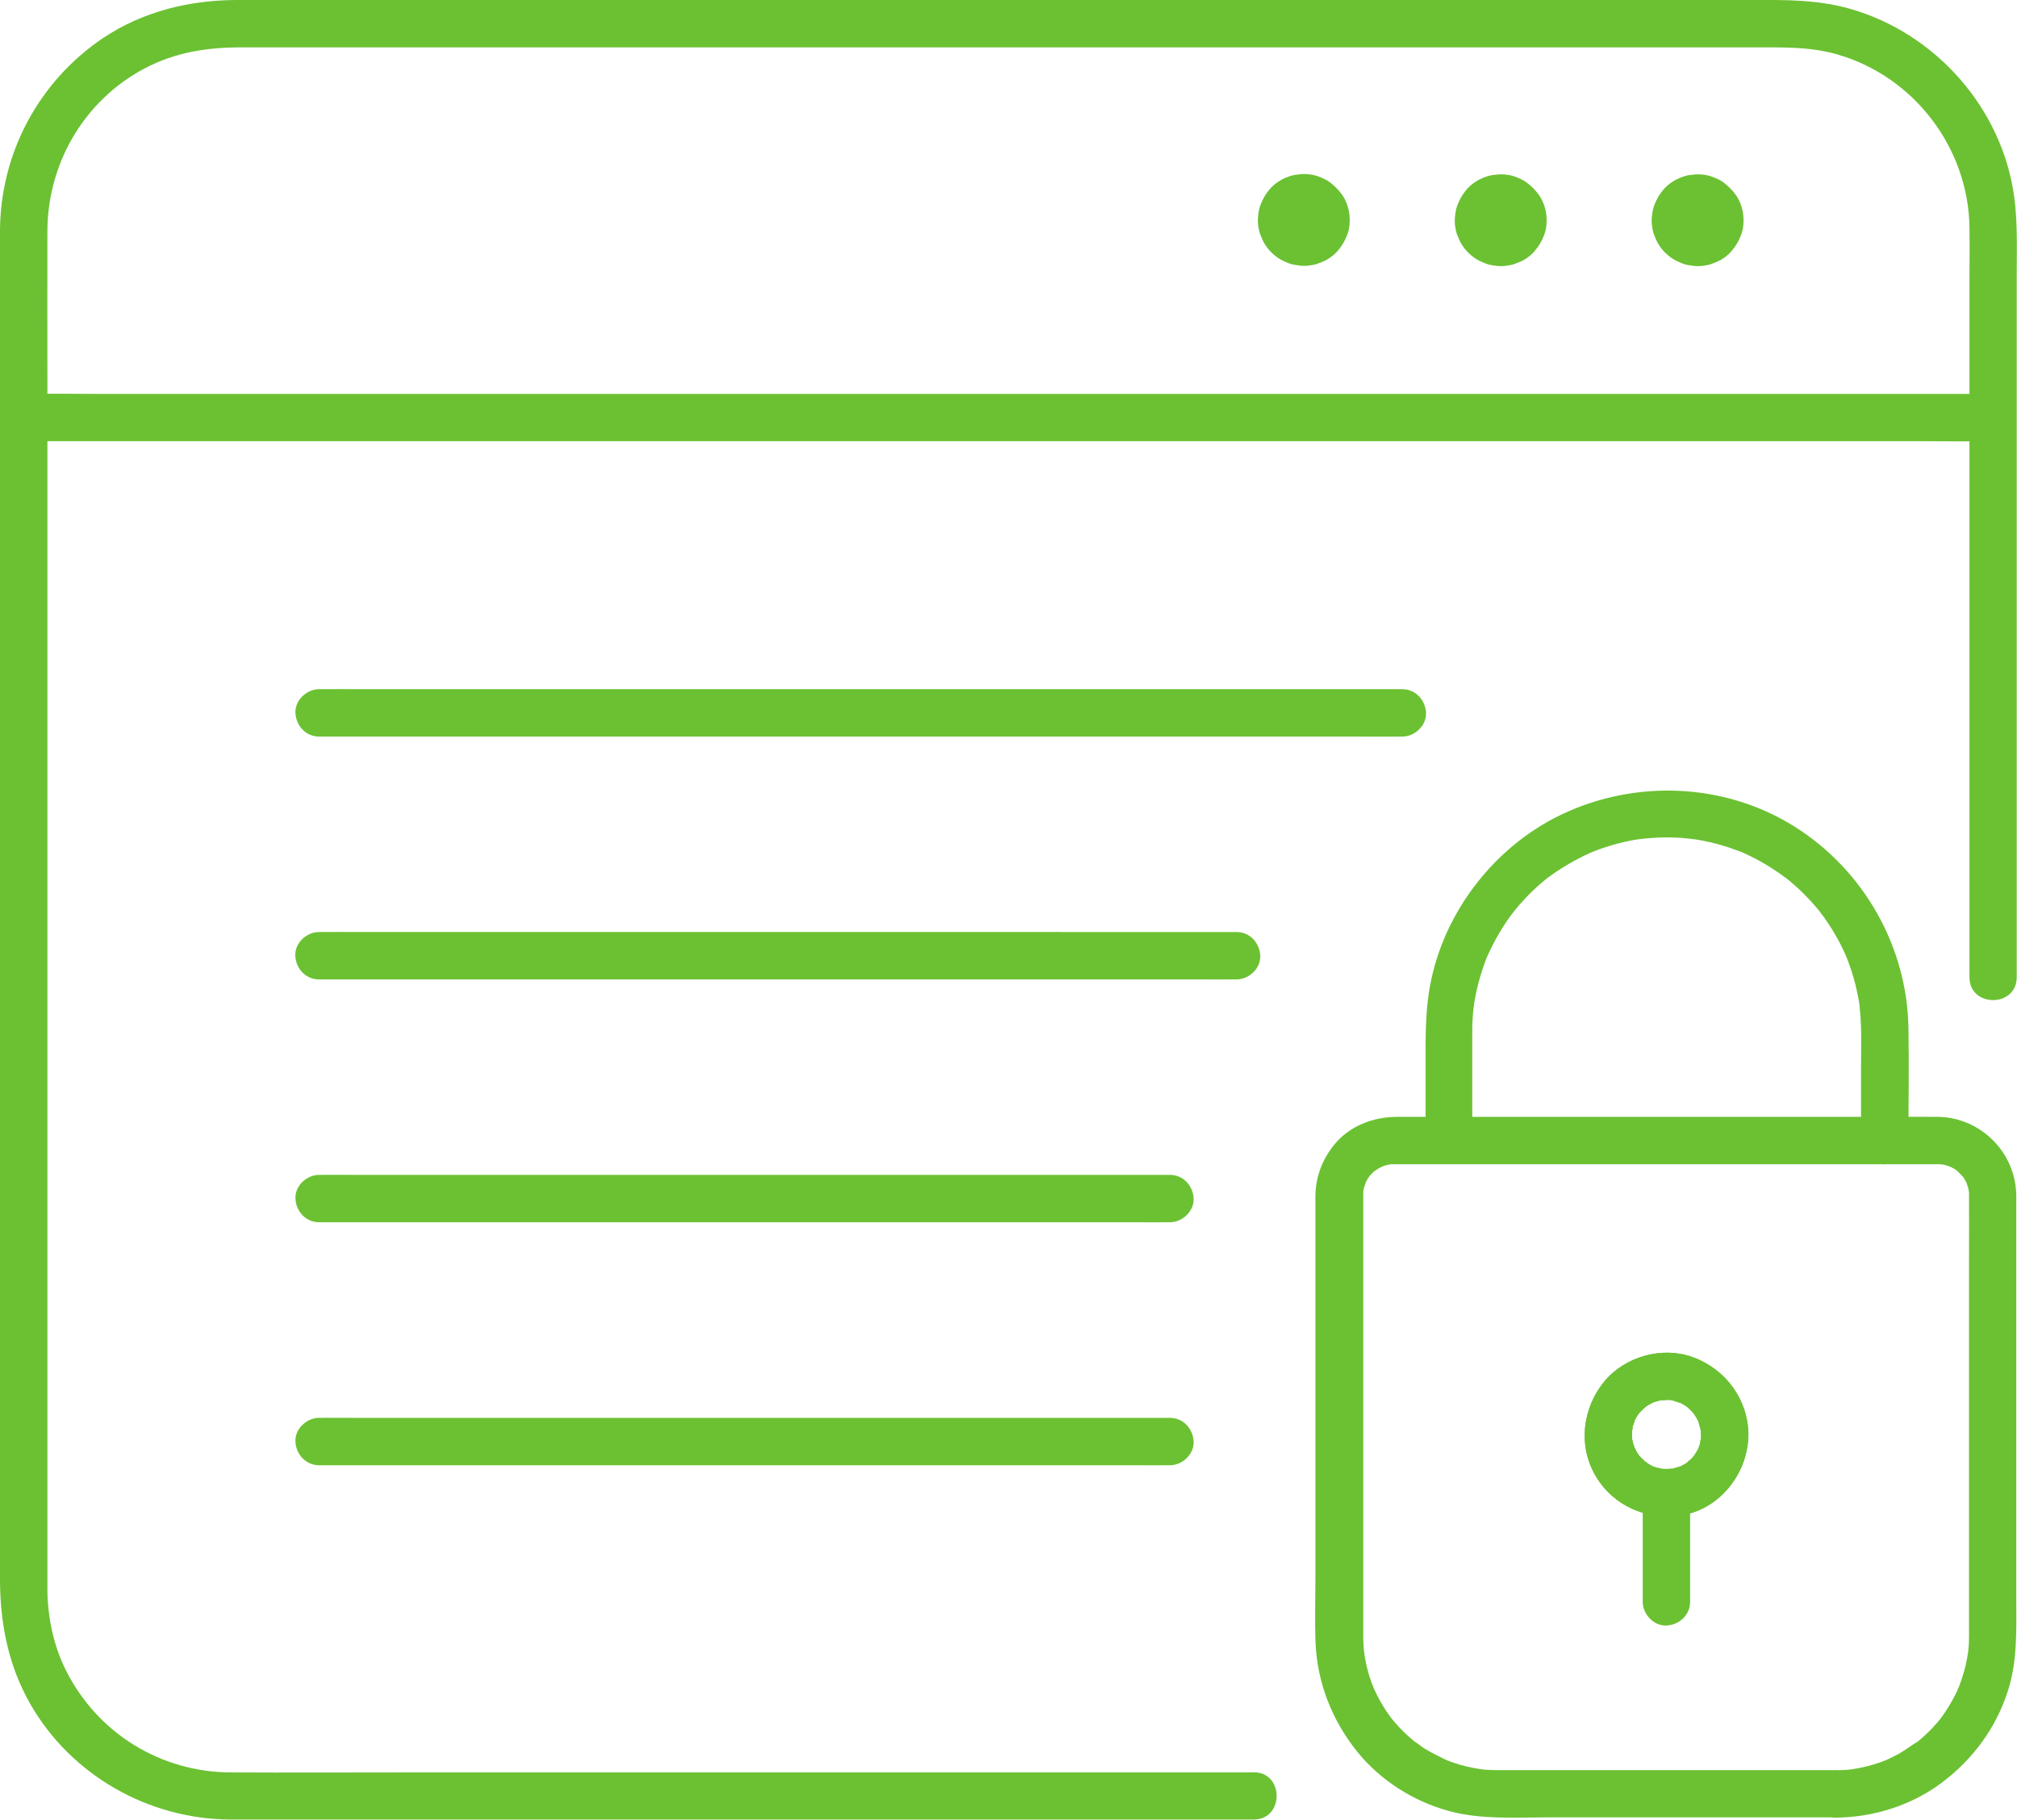 <?xml version="1.0" encoding="UTF-8"?>
<svg id="Layer_2" data-name="Layer 2" xmlns="http://www.w3.org/2000/svg" viewBox="0 0 140.44 126.71">
  <defs>
    <style>
      .cls-1 {
        fill: #6bc132;
      }
    </style>
  </defs>
  <g id="photo">
    <g>
      <path class="cls-1" d="M127.78,123.26h-22.85c-.2,0-.41,0-.61,0-.24,0-.47,0-.71-.02-.16,0-.32-.02-.47-.04-.06,0-.13-.01-.19-.02-.35-.04.41.07.06,0-.31-.05-.61-.11-.92-.18-.27-.07-.54-.14-.8-.23-.15-.05-.29-.1-.43-.15-.14-.05-.57-.28-.12-.04-.52-.28-1.06-.51-1.56-.83-.24-.15-.46-.35-.7-.49.02,0,.32.26.12.09-.05-.04-.09-.08-.14-.11-.14-.11-.28-.23-.41-.35-.42-.38-.81-.8-1.17-1.24-.03-.04-.22-.28-.04-.05.18.23,0,0-.03-.05-.07-.1-.14-.2-.21-.29-.18-.26-.34-.53-.5-.81-.14-.25-.27-.51-.39-.77-.03-.06-.05-.11-.08-.17-.11-.24.05.12.06.14-.05-.17-.14-.34-.2-.51-.2-.55-.35-1.12-.45-1.7-.02-.13-.07-.68-.03-.12,0-.13-.03-.25-.04-.38-.03-.33-.05-.67-.05-1.01,0-.39,0-.78,0-1.17v-29c0-.17,0-.34,0-.5,0-.01,0-.02,0-.03,0,0,0,0,0,0,0-.06,0-.13,0-.19,0-.06,0-.13.01-.19-.01.08-.02.17-.04.25.05-.14.05-.31.1-.45.02-.08.2-.5.06-.23-.14.27.07-.14.11-.21.04-.07.07-.13.11-.19.04-.06.24-.31.05-.09-.19.22.1-.11.16-.17.1-.11.21-.2.33-.3.19-.17-.1.09-.12.09.06-.02.13-.09.19-.12.14-.09.29-.16.43-.24.24-.12-.12.06-.14.06.06,0,.15-.05.21-.07.13-.04.27-.08.4-.1.05-.01.36-.07.06-.01-.3.06,0,0,.06,0,.06,0,.13,0,.19,0,.09,0,.19,0,.28,0h36.31c.41,0,.81,0,1.22,0,0,0,.02,0,.02,0,.03,0,.07,0,.1,0,.08,0,.21.04.28.02-.08-.01-.17-.02-.25-.04.06,0,.12.02.18.03.12.02.24.05.36.09.07.02.19.09.26.09-.02,0-.38-.18-.14-.06.13.07.27.13.4.21.05.03.1.07.15.1.28.17-.29-.26-.05-.04.2.18.37.39.56.57-.31-.3-.13-.17-.05-.04.03.05.06.1.09.15.03.05.06.1.09.16.03.05.21.41.07.13-.13-.26.04.15.06.23.04.15.05.31.1.45,0-.03-.04-.43-.03-.16,0,.06,0,.13,0,.19,0,.04,0,.07,0,.1.01,1.46,0,2.91,0,4.37v25.85c0,.14,0,.28,0,.42,0,.34-.01.68-.05,1.02-.01.14-.04.28-.05.42.04-.56,0,0-.03.12-.06.31-.12.61-.21.91-.07.27-.16.53-.25.79-.05.14-.11.29-.16.43-.04.11-.14.24.06-.14-.04.08-.07.17-.11.25-.25.53-.54,1.05-.87,1.54-.08.11-.15.22-.23.33-.03.04-.22.28-.03.05.18-.23,0,0-.04.05-.19.23-.39.46-.59.68-.19.2-.38.38-.58.56-.11.1-.22.2-.34.3-.05.04-.09.08-.14.11-.05.04-.09.08-.14.11.06-.05.13-.1.19-.15-.49.29-.93.65-1.44.92-.24.13-.49.24-.73.36-.3.14.31-.12.1-.04-.07.03-.14.06-.21.08-.11.04-.23.09-.34.13-.55.19-1.13.34-1.7.44-.06.01-.12.02-.19.03-.33.06.34-.04.11-.01-.14.02-.28.03-.42.05-.32.03-.64.04-.96.04-.86,0-1.69.75-1.65,1.65.04.89.72,1.65,1.65,1.65,2.66-.01,5.33-.84,7.46-2.44,2.17-1.63,3.79-3.83,4.61-6.43.66-2.08.57-4.22.57-6.37v-26.89c0-.4,0-.79,0-1.19-.03-3-2.48-5.45-5.48-5.48-1.26-.01-2.53,0-3.8,0h-33.82c-1.66,0-3.32.62-4.39,1.94-.83,1.02-1.29,2.23-1.31,3.55,0,.14,0,.29,0,.43v26.21c0,1.49-.05,3,.01,4.49.12,2.79,1.14,5.38,2.88,7.56,1.61,2.01,3.94,3.49,6.42,4.16,2.2.6,4.55.44,6.81.44h20.01c.86,0,1.69-.76,1.65-1.65-.04-.89-.72-1.65-1.65-1.65Z"/>
      <path class="cls-1" d="M102.51,79.41c0-2.53,0-5.05,0-7.58,0-.61.04-1.21.11-1.81.03-.28-.02.14-.02.16.02-.09.03-.19.04-.28.02-.15.05-.31.08-.46.06-.32.13-.64.21-.95.16-.61.35-1.2.58-1.79.03-.07.06-.14.09-.21.08-.21-.18.4-.04.1.06-.14.12-.28.19-.41.14-.29.28-.57.43-.84.3-.54.63-1.06.99-1.56.07-.1.42-.51.07-.1.1-.11.19-.23.28-.35.2-.24.41-.48.62-.71.42-.45.86-.87,1.33-1.26.11-.1.23-.19.35-.28.21-.17-.1.08-.12.09.07-.05.14-.11.22-.16.25-.19.51-.36.78-.53.52-.33,1.06-.63,1.61-.9.14-.07.27-.13.41-.19.05-.02.33-.14.05-.03-.28.12,0,0,.06-.02.3-.12.6-.23.9-.33.6-.2,1.21-.36,1.83-.48.15-.03.31-.06.46-.08.12-.02.69-.08.12-.02.33-.03.66-.07.99-.09.62-.04,1.25-.04,1.87,0,.31.02.63.07.94.09-.55-.03-.02,0,.12.02.17.03.34.06.51.09.62.12,1.23.28,1.83.48.29.1.57.2.86.31.06.02.11.05.17.07-.47-.17-.17-.07-.06-.02.17.07.33.15.49.23.54.26,1.07.56,1.57.89.25.16.5.33.74.51.06.04.12.09.18.13.18.13-.34-.27-.08-.07.14.11.28.22.42.34.46.39.89.8,1.3,1.24.2.22.4.44.59.67.1.11.18.24.28.35-.36-.42.04.06.12.17.35.49.67,1,.96,1.52.15.26.28.53.41.81.06.14.13.28.19.41.11.24-.05-.12-.06-.14.04.11.09.23.14.34.22.57.41,1.15.56,1.75.08.3.14.6.2.91.03.15.06.31.08.46.01.08.02.15.03.23.02.13,0,.06-.03-.2,0,.06.02.12.02.19.16,1.4.1,2.82.1,4.23v5.07c0,.86.76,1.69,1.65,1.65.89-.04,1.65-.72,1.65-1.65,0-2.62.05-5.25,0-7.87-.1-5.66-3.12-10.96-7.91-13.98-4.86-3.06-11.05-3.31-16.21-.87-4.89,2.32-8.53,7.19-9.29,12.56-.23,1.63-.21,3.25-.21,4.89v5.26c0,.86.76,1.69,1.65,1.65.89-.04,1.65-.72,1.65-1.65h0Z"/>
      <path class="cls-1" d="M118.44,99.89c0,.1,0,.19,0,.29-.01.2-.12.3.02-.06-.06.16-.07.37-.13.54-.02.08-.08.18-.09.26.03-.08.06-.15.1-.23-.02.06-.05.11-.08.16-.09.19-.21.36-.32.54-.18.28.26-.3.04-.05-.06.07-.12.13-.18.2-.12.13-.28.23-.39.36.28-.31.18-.14.05-.05-.07.05-.15.1-.23.14-.08.04-.16.09-.24.13-.4.2.25-.07-.02,0-.18.05-.35.11-.53.15-.17.04-.36-.02.07,0-.09,0-.19.02-.28.02-.19,0-.38,0-.57-.01-.35-.02.4.09.07,0-.12-.03-.24-.05-.36-.08-.09-.02-.17-.06-.26-.08-.32-.1.36.18.06.03-.16-.08-.32-.16-.47-.26-.07-.05-.15-.12-.22-.15.34.16.19.15.06.03-.16-.14-.3-.29-.44-.45-.22-.24.22.33.04.05-.05-.08-.1-.15-.15-.22-.09-.15-.16-.32-.25-.48.23.39.08.2.04.05-.03-.09-.05-.17-.08-.26-.02-.09-.04-.18-.06-.27-.07-.28.03.43,0-.03-.01-.19-.01-.38,0-.57.01-.2.12-.3-.02.06.03-.08.03-.19.05-.27.04-.17.14-.35.16-.52-.03.08-.06.15-.1.23.02-.06.05-.11.08-.16.05-.11.11-.21.17-.31.05-.08.1-.15.15-.22.18-.28-.26.3-.04.05.12-.13.24-.26.37-.39.06-.06.15-.11.2-.17-.28.31-.18.14-.05.05.18-.12.36-.21.55-.31.3-.15-.38.13-.06.03.09-.03.17-.06.26-.08.09-.03.18-.05.27-.07.17-.04.36.02-.07,0,.19,0,.38-.03.57-.03.1,0,.19.01.28.02.3.02-.43-.08.02.01.2.04.41.16.61.18-.08-.03-.15-.06-.23-.1.06.02.11.05.16.08.11.05.21.11.31.17.08.05.15.1.22.15.24.15-.31-.27.02.02.16.14.3.29.44.45.22.24-.22-.33-.04-.05.06.1.13.2.19.3.04.08.09.16.13.24.2.4-.07-.25.01.02.06.21.12.41.17.62.08.34-.03-.41,0-.07,0,.13.02.25.02.38,0,.86.75,1.69,1.65,1.65.88-.04,1.66-.72,1.65-1.65-.03-2.45-1.57-4.55-3.86-5.39-2.11-.78-4.71-.07-6.15,1.66-1.56,1.87-1.88,4.55-.59,6.67,1.27,2.1,3.7,3.09,6.08,2.65,2.62-.49,4.49-2.97,4.52-5.58,0-.86-.76-1.69-1.65-1.65-.9.04-1.63.72-1.65,1.65Z"/>
      <path class="cls-1" d="M117.68,111.54v-7.6c0-.86-.76-1.69-1.65-1.65-.89.04-1.65.72-1.65,1.65v7.6c0,.86.76,1.69,1.65,1.65.89-.04,1.65-.72,1.65-1.65h0Z"/>
      <path class="cls-1" d="M118.44,99.89c0,.1,0,.19,0,.29-.01.2-.12.3.02-.06-.06.16-.07.37-.13.54-.02.08-.08.18-.09.26.03-.08.06-.15.1-.23-.02.06-.05.11-.08.16-.09.19-.21.36-.32.54-.18.28.26-.3.04-.05-.06.07-.12.13-.18.2-.12.13-.28.23-.39.36.28-.31.18-.14.05-.05-.07.05-.15.1-.23.14-.08.04-.16.09-.24.13-.4.2.25-.07-.02,0-.18.05-.35.11-.53.15-.17.04-.36-.02.07,0-.09,0-.19.02-.28.02-.19,0-.38,0-.57-.01-.35-.02.4.09.07,0-.12-.03-.24-.05-.36-.08-.09-.02-.17-.06-.26-.08-.32-.1.36.18.06.03-.16-.08-.32-.16-.47-.26-.07-.05-.15-.12-.22-.15.34.16.19.15.06.03-.16-.14-.3-.29-.44-.45-.22-.24.22.33.04.05-.05-.08-.1-.15-.15-.22-.09-.15-.16-.32-.25-.48.23.39.08.2.04.05-.03-.09-.05-.17-.08-.26-.02-.09-.04-.18-.06-.27-.07-.28.03.43,0-.03-.01-.19-.01-.38,0-.57.01-.2.12-.3-.02.06.03-.08.03-.19.05-.27.04-.17.14-.35.16-.52-.03.08-.06.15-.1.23.02-.06.05-.11.08-.16.05-.11.11-.21.17-.31.05-.08.1-.15.15-.22.18-.28-.26.3-.04.05.12-.13.24-.26.37-.39.06-.06.15-.11.2-.17-.28.31-.18.14-.05.05.18-.12.36-.21.55-.31.3-.15-.38.13-.06.03.09-.03.17-.06.26-.08.09-.03.18-.05.27-.07.17-.04.36.02-.07,0,.19,0,.38-.03.57-.03.1,0,.19.01.28.02.3.02-.43-.08.02.01.2.04.41.16.61.18-.08-.03-.15-.06-.23-.1.06.02.11.05.16.08.11.05.21.11.31.17.08.05.15.1.22.15.24.15-.31-.27.02.02.16.14.3.29.44.45.22.24-.22-.33-.04-.05.06.1.13.2.19.3.04.08.09.16.13.24.2.4-.07-.25.01.02.06.21.12.41.17.62.08.34-.03-.41,0-.07,0,.13.02.25.02.38,0,.86.75,1.69,1.65,1.65.88-.04,1.66-.72,1.65-1.65-.03-2.45-1.57-4.55-3.86-5.39-2.11-.78-4.71-.07-6.15,1.66-1.56,1.87-1.88,4.55-.59,6.67,1.27,2.1,3.7,3.09,6.08,2.65,2.62-.49,4.49-2.97,4.52-5.58,0-.86-.76-1.69-1.65-1.65-.9.04-1.63.72-1.65,1.65Z"/>
      <g>
        <path class="cls-1" d="M87.31,123.42H28.19c-4.04,0-8.09.02-12.13,0-4.85-.02-9.25-2.7-11.46-7.09-.86-1.7-1.29-3.7-1.3-5.67,0-.3,0-.6,0-.89V25.99c0-3.3-.01-6.61,0-9.91.02-4.54,2.37-8.75,6.29-11.05,2.22-1.3,4.54-1.73,7.14-1.73h106.42c1.69,0,3.15.03,4.74.48,5.34,1.51,9.16,6.49,9.24,12.04.02,1.32,0,2.65,0,3.97v48.26c0,2.12,3.29,2.12,3.29,0V19.19c0-1.84.07-3.7-.18-5.53-.86-6.16-5.5-11.38-11.47-13.06-1.84-.52-3.7-.6-5.59-.6H16.54c-3.33,0-6.59.79-9.38,2.66C2.7,5.67.02,10.68,0,16.07,0,17.07,0,18.07,0,19.07v90.89c0,3.04.57,5.99,2.09,8.66,2.83,4.98,8.23,8.05,13.94,8.08,1.21,0,2.42,0,3.62,0h67.65c2.12,0,2.12-3.29,0-3.29h0Z"/>
        <path class="cls-1" d="M1.65,30.72h131.57c1.78,0,3.56.03,5.33,0,.08,0,.16,0,.23,0,2.12,0,2.12-3.29,0-3.29H7.21c-1.78,0-3.56-.03-5.33,0-.08,0-.16,0-.23,0-2.12,0-2.12,3.29,0,3.29h0Z"/>
        <path class="cls-1" d="M90.7,15.34c0,.07,0,.14-.01.21.02-.15.04-.29.06-.44-.02.14-.06.27-.11.4.06-.13.11-.26.17-.39-.06.13-.12.24-.21.35.09-.11.17-.22.26-.33-.08.1-.16.18-.26.26.11-.09.22-.17.33-.26-.11.08-.22.15-.35.21.13-.06.26-.11.39-.17-.13.05-.26.09-.4.11.15-.02.29-.04.44-.06-.14.02-.29.02-.43,0,.15.02.29.04.44.06-.14-.02-.27-.06-.4-.11.13.06.26.11.39.17-.13-.06-.24-.12-.35-.21.11.09.22.17.33.26-.1-.08-.18-.16-.26-.26.09.11.17.22.26.33-.08-.11-.15-.22-.21-.35.06.13.11.26.17.39-.05-.13-.09-.26-.11-.4.02.15.04.29.06.44-.02-.14-.02-.29,0-.43-.02.15-.04.29-.06.44.02-.14.06-.27.11-.4-.06.13-.11.26-.17.39.06-.13.12-.24.21-.35-.09.11-.17.22-.26.33.08-.1.16-.18.26-.26-.11.09-.22.17-.33.26.11-.08.22-.15.35-.21-.13.06-.26.11-.39.17.13-.05.26-.09.4-.11-.15.02-.29.04-.44.06.14-.02.29-.02.43,0-.15-.02-.29-.04-.44-.06.14.02.27.06.4.11-.13-.06-.26-.11-.39-.17.13.06.24.12.35.21-.11-.09-.22-.17-.33-.26.1.08.18.16.26.26-.09-.11-.17-.22-.26-.33.08.11.15.22.21.35-.06-.13-.11-.26-.17-.39.05.13.09.26.11.4-.02-.15-.04-.29-.06-.44,0,.07.01.14.01.21,0,.43.18.86.48,1.16.29.29.75.5,1.16.48.43-.02.87-.16,1.16-.48.29-.32.49-.72.48-1.16,0-.31-.04-.63-.13-.92-.09-.29-.21-.58-.39-.83-.28-.39-.51-.61-.88-.9-.24-.18-.52-.29-.8-.4-.29-.11-.62-.15-.93-.16-.09,0-.17,0-.26.01-.22.02-.45.04-.66.1-.56.16-1.14.49-1.52.94-.3.36-.47.65-.64,1.09-.12.29-.15.59-.18.9-.03.31.02.65.09.95.02.08.05.16.08.24.08.2.16.41.27.59.15.25.34.5.55.69.22.2.47.4.74.52.19.09.39.18.59.24.21.06.44.08.66.11.31.04.62-.01.93-.07.1-.02.2-.05.3-.09.21-.08.42-.16.61-.27.27-.16.53-.36.73-.6.32-.38.51-.7.68-1.16.12-.31.16-.66.16-1,0-.42-.19-.87-.48-1.16-.29-.29-.75-.5-1.16-.48-.43.02-.87.16-1.16.48-.3.32-.48.72-.48,1.16Z"/>
        <path class="cls-1" d="M104.41,15.36c0,.07,0,.14-.01.21.02-.15.04-.29.06-.44-.02.14-.06.27-.11.4.06-.13.11-.26.17-.39-.06.13-.12.24-.21.35.09-.11.17-.22.26-.33-.08.1-.16.18-.26.26.11-.09.22-.17.33-.26-.11.08-.22.15-.35.21.13-.06.26-.11.39-.17-.13.05-.26.09-.4.11.15-.02.29-.04.44-.06-.14.02-.29.02-.43,0,.15.02.29.04.44.06-.14-.02-.27-.06-.4-.11.13.06.26.11.39.17-.13-.06-.24-.12-.35-.21.11.09.22.17.33.26-.1-.08-.18-.16-.26-.26.09.11.17.22.26.33-.08-.11-.15-.22-.21-.35.06.13.11.26.17.39-.05-.13-.09-.26-.11-.4.02.15.04.29.06.44-.02-.14-.02-.29,0-.43-.02.15-.04.29-.06.44.02-.14.06-.27.11-.4-.06.13-.11.26-.17.39.06-.13.12-.24.21-.35l-.26.33c.08-.1.16-.18.26-.26-.11.09-.22.17-.33.26.11-.08.22-.15.35-.21-.13.06-.26.11-.39.17.13-.05.26-.09.4-.11-.15.02-.29.04-.44.06.14-.02.29-.02.43,0-.15-.02-.29-.04-.44-.06.14.02.27.06.4.11-.13-.06-.26-.11-.39-.17.13.06.24.12.35.21-.11-.09-.22-.17-.33-.26.1.08.18.16.26.26-.09-.11-.17-.22-.26-.33.08.11.15.22.21.35-.06-.13-.11-.26-.17-.39.05.13.09.26.11.4-.02-.15-.04-.29-.06-.44,0,.07.01.14.01.21,0,.43.18.86.48,1.16.29.29.75.5,1.16.48.43-.02.87-.16,1.16-.48.29-.32.49-.72.48-1.16,0-.31-.04-.63-.13-.92-.09-.29-.21-.58-.39-.83-.28-.39-.51-.61-.88-.9-.24-.18-.52-.29-.8-.4-.29-.11-.62-.15-.93-.16-.09,0-.17,0-.26.01-.22.02-.45.04-.66.1-.56.16-1.14.49-1.52.94-.3.36-.47.65-.64,1.09-.12.29-.15.59-.18.9-.03.31.02.65.09.95.02.08.05.16.08.24.08.2.16.41.27.59.15.25.34.5.55.69.22.2.47.4.74.52.19.09.39.18.59.24.21.06.44.08.66.11.31.04.62-.01.93-.07.1-.02.2-.05.3-.09.21-.08.42-.16.61-.27.27-.16.53-.36.73-.6.32-.38.51-.7.68-1.16.12-.31.16-.66.16-1,0-.42-.19-.87-.48-1.16s-.75-.5-1.16-.48c-.43.02-.87.16-1.16.48-.3.32-.48.72-.48,1.16Z"/>
        <path class="cls-1" d="M118.12,15.36c0,.07,0,.14-.01.21.02-.15.04-.29.06-.44-.02.14-.06.27-.11.4.06-.13.11-.26.17-.39-.06.13-.12.24-.21.35.09-.11.17-.22.26-.33-.08.1-.16.18-.26.26.11-.09.22-.17.33-.26-.11.08-.22.15-.35.21.13-.06.26-.11.39-.17-.13.05-.26.09-.4.11.15-.02.29-.04.44-.06-.14.02-.29.02-.43,0,.15.02.29.04.44.06-.14-.02-.27-.06-.4-.11.13.06.26.11.39.17-.13-.06-.24-.12-.35-.21.11.09.22.17.33.26-.1-.08-.18-.16-.26-.26.09.11.17.22.26.33-.08-.11-.15-.22-.21-.35.06.13.11.26.17.39-.05-.13-.09-.26-.11-.4.02.15.04.29.06.44-.02-.14-.02-.29,0-.43-.02.15-.04.29-.06.44.02-.14.06-.27.11-.4-.06.13-.11.26-.17.39.06-.13.12-.24.21-.35l-.26.33c.08-.1.16-.18.26-.26-.11.09-.22.17-.33.26.11-.08.22-.15.35-.21-.13.06-.26.11-.39.17.13-.05.26-.09.4-.11-.15.02-.29.04-.44.06.14-.02.29-.02.43,0-.15-.02-.29-.04-.44-.06.14.02.27.06.4.11-.13-.06-.26-.11-.39-.17.13.06.24.12.35.21-.11-.09-.22-.17-.33-.26.1.08.18.16.26.26-.09-.11-.17-.22-.26-.33.08.11.15.22.21.35-.06-.13-.11-.26-.17-.39.05.13.09.26.11.4-.02-.15-.04-.29-.06-.44,0,.07.01.14.01.21,0,.43.18.86.48,1.16.29.29.75.5,1.16.48.43-.02.87-.16,1.16-.48.29-.32.49-.72.48-1.16,0-.31-.04-.63-.13-.92-.09-.29-.21-.58-.39-.83-.28-.39-.51-.61-.88-.9-.24-.18-.52-.29-.8-.4-.29-.11-.62-.15-.93-.16-.09,0-.17,0-.26.01-.22.02-.45.04-.66.1-.56.16-1.14.49-1.52.94-.3.36-.47.65-.64,1.09-.12.29-.15.59-.18.9-.03.31.02.65.09.95.02.08.05.16.08.24.08.2.16.41.27.59.15.25.34.5.55.69.22.2.47.4.74.52.19.09.39.18.59.24.21.06.44.08.66.11.31.04.62-.01.93-.07.1-.02.2-.05.3-.09.21-.08.42-.16.61-.27.27-.16.53-.36.73-.6.32-.38.51-.7.68-1.16.12-.31.16-.66.16-1,0-.42-.19-.87-.48-1.16s-.75-.5-1.16-.48c-.43.02-.87.16-1.16.48-.3.32-.48.72-.48,1.16Z"/>
      </g>
      <path class="cls-1" d="M22.22,51.29h72.36c.98,0,1.96.01,2.93,0,.04,0,.09,0,.13,0,.86,0,1.69-.76,1.65-1.65-.04-.89-.72-1.65-1.65-1.65H25.28c-.98,0-1.96-.01-2.93,0-.04,0-.09,0-.13,0-.86,0-1.69.76-1.65,1.65.04.89.72,1.65,1.65,1.65h0Z"/>
      <path class="cls-1" d="M22.22,68.2h61.27c.83,0,1.67.01,2.5,0,.04,0,.07,0,.11,0,.86,0,1.69-.76,1.65-1.65-.04-.89-.72-1.65-1.65-1.65H24.82c-.83,0-1.67-.01-2.5,0-.04,0-.07,0-.11,0-.86,0-1.69.76-1.65,1.65.04.89.72,1.65,1.65,1.65h0Z"/>
      <path class="cls-1" d="M22.22,85.11h56.83c.77,0,1.54.01,2.31,0,.03,0,.07,0,.1,0,.86,0,1.69-.76,1.65-1.65-.04-.89-.72-1.65-1.65-1.65H24.63c-.77,0-1.54-.01-2.31,0-.03,0-.07,0-.1,0-.86,0-1.69.76-1.65,1.65.04.89.72,1.65,1.65,1.65h0Z"/>
      <path class="cls-1" d="M22.22,102.03h56.83c.77,0,1.54.01,2.31,0,.03,0,.07,0,.1,0,.86,0,1.69-.76,1.65-1.65-.04-.89-.72-1.65-1.65-1.65H24.63c-.77,0-1.54-.01-2.31,0-.03,0-.07,0-.1,0-.86,0-1.69.76-1.65,1.65.04.89.72,1.65,1.65,1.65h0Z"/>
    </g>
  </g>
</svg>